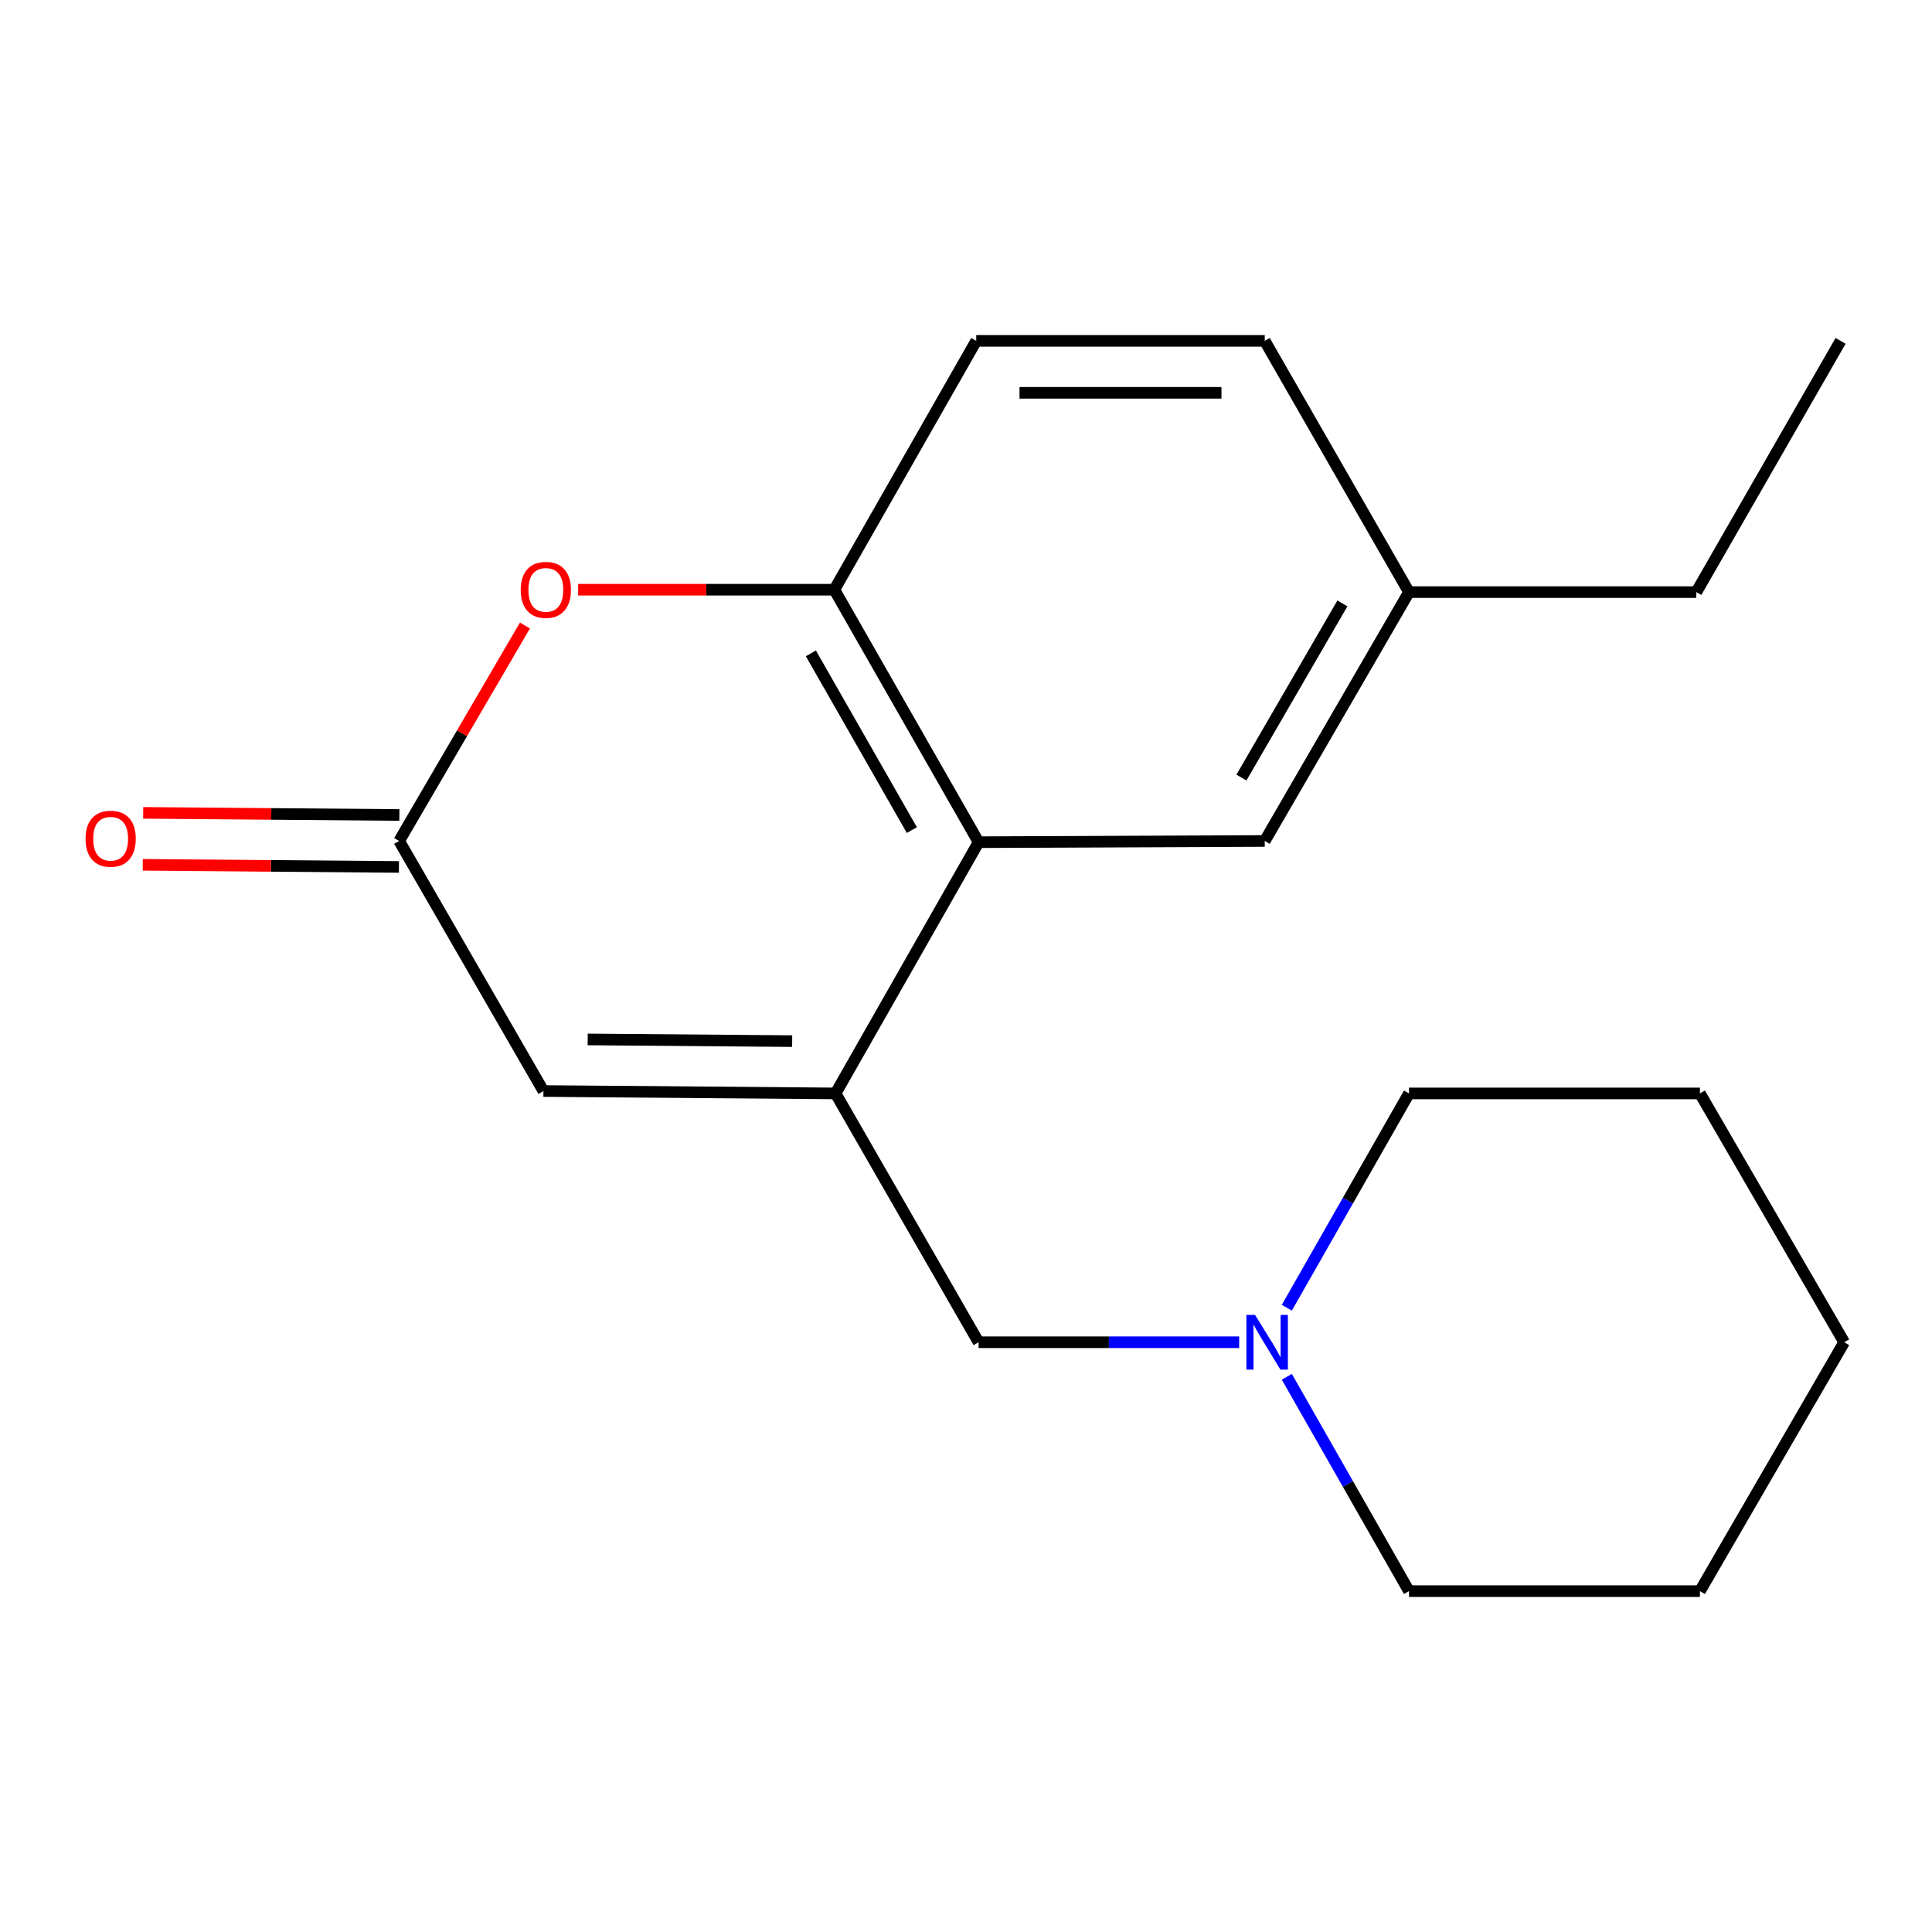 <?xml version='1.0' encoding='iso-8859-1'?>
<svg version='1.1' baseProfile='full'
              xmlns='http://www.w3.org/2000/svg'
                      xmlns:rdkit='http://www.rdkit.org/xml'
                      xmlns:xlink='http://www.w3.org/1999/xlink'
                  xml:space='preserve'
width='1000px' height='1000px' viewBox='0 0 1000 1000'>
<!-- END OF HEADER -->
<rect style='opacity:1.0;fill:#FFFFFF;stroke:none' width='1000' height='1000' x='0' y='0'> </rect>
<path class='bond-0' d='M 432.482,565.956 L 506.521,435.911' style='fill:none;fill-rule:evenodd;stroke:#000000;stroke-width:6px;stroke-linecap:butt;stroke-linejoin:miter;stroke-opacity:1' />
<path class='bond-3' d='M 432.482,565.956 L 281.283,564.716' style='fill:none;fill-rule:evenodd;stroke:#000000;stroke-width:6px;stroke-linecap:butt;stroke-linejoin:miter;stroke-opacity:1' />
<path class='bond-3' d='M 410.023,538.881 L 304.184,538.013' style='fill:none;fill-rule:evenodd;stroke:#000000;stroke-width:6px;stroke-linecap:butt;stroke-linejoin:miter;stroke-opacity:1' />
<path class='bond-5' d='M 432.482,565.956 L 506.521,694.747' style='fill:none;fill-rule:evenodd;stroke:#000000;stroke-width:6px;stroke-linecap:butt;stroke-linejoin:miter;stroke-opacity:1' />
<path class='bond-4' d='M 506.521,435.911 L 431.855,305.238' style='fill:none;fill-rule:evenodd;stroke:#000000;stroke-width:6px;stroke-linecap:butt;stroke-linejoin:miter;stroke-opacity:1' />
<path class='bond-4' d='M 471.973,429.651 L 419.707,338.18' style='fill:none;fill-rule:evenodd;stroke:#000000;stroke-width:6px;stroke-linecap:butt;stroke-linejoin:miter;stroke-opacity:1' />
<path class='bond-7' d='M 506.521,435.911 L 654.627,435.284' style='fill:none;fill-rule:evenodd;stroke:#000000;stroke-width:6px;stroke-linecap:butt;stroke-linejoin:miter;stroke-opacity:1' />
<path class='bond-1' d='M 206.602,435.284 L 281.283,564.716' style='fill:none;fill-rule:evenodd;stroke:#000000;stroke-width:6px;stroke-linecap:butt;stroke-linejoin:miter;stroke-opacity:1' />
<path class='bond-2' d='M 206.602,435.284 L 239.155,379.523' style='fill:none;fill-rule:evenodd;stroke:#000000;stroke-width:6px;stroke-linecap:butt;stroke-linejoin:miter;stroke-opacity:1' />
<path class='bond-2' d='M 239.155,379.523 L 271.708,323.763' style='fill:none;fill-rule:evenodd;stroke:#FF0000;stroke-width:6px;stroke-linecap:butt;stroke-linejoin:miter;stroke-opacity:1' />
<path class='bond-8' d='M 206.714,421.839 L 140.415,421.288' style='fill:none;fill-rule:evenodd;stroke:#000000;stroke-width:6px;stroke-linecap:butt;stroke-linejoin:miter;stroke-opacity:1' />
<path class='bond-8' d='M 140.415,421.288 L 74.116,420.738' style='fill:none;fill-rule:evenodd;stroke:#FF0000;stroke-width:6px;stroke-linecap:butt;stroke-linejoin:miter;stroke-opacity:1' />
<path class='bond-8' d='M 206.491,448.728 L 140.192,448.178' style='fill:none;fill-rule:evenodd;stroke:#000000;stroke-width:6px;stroke-linecap:butt;stroke-linejoin:miter;stroke-opacity:1' />
<path class='bond-8' d='M 140.192,448.178 L 73.892,447.627' style='fill:none;fill-rule:evenodd;stroke:#FF0000;stroke-width:6px;stroke-linecap:butt;stroke-linejoin:miter;stroke-opacity:1' />
<path class='bond-19' d='M 299.256,305.238 L 365.556,305.238' style='fill:none;fill-rule:evenodd;stroke:#FF0000;stroke-width:6px;stroke-linecap:butt;stroke-linejoin:miter;stroke-opacity:1' />
<path class='bond-19' d='M 365.556,305.238 L 431.855,305.238' style='fill:none;fill-rule:evenodd;stroke:#000000;stroke-width:6px;stroke-linecap:butt;stroke-linejoin:miter;stroke-opacity:1' />
<path class='bond-9' d='M 431.855,305.238 L 505.296,176.433' style='fill:none;fill-rule:evenodd;stroke:#000000;stroke-width:6px;stroke-linecap:butt;stroke-linejoin:miter;stroke-opacity:1' />
<path class='bond-6' d='M 506.521,694.747 L 573.957,694.747' style='fill:none;fill-rule:evenodd;stroke:#000000;stroke-width:6px;stroke-linecap:butt;stroke-linejoin:miter;stroke-opacity:1' />
<path class='bond-6' d='M 573.957,694.747 L 641.394,694.747' style='fill:none;fill-rule:evenodd;stroke:#0000FF;stroke-width:6px;stroke-linecap:butt;stroke-linejoin:miter;stroke-opacity:1' />
<path class='bond-12' d='M 666.053,676.88 L 697.673,621.418' style='fill:none;fill-rule:evenodd;stroke:#0000FF;stroke-width:6px;stroke-linecap:butt;stroke-linejoin:miter;stroke-opacity:1' />
<path class='bond-12' d='M 697.673,621.418 L 729.293,565.956' style='fill:none;fill-rule:evenodd;stroke:#000000;stroke-width:6px;stroke-linecap:butt;stroke-linejoin:miter;stroke-opacity:1' />
<path class='bond-13' d='M 666.051,712.614 L 697.672,768.09' style='fill:none;fill-rule:evenodd;stroke:#0000FF;stroke-width:6px;stroke-linecap:butt;stroke-linejoin:miter;stroke-opacity:1' />
<path class='bond-13' d='M 697.672,768.09 L 729.293,823.567' style='fill:none;fill-rule:evenodd;stroke:#000000;stroke-width:6px;stroke-linecap:butt;stroke-linejoin:miter;stroke-opacity:1' />
<path class='bond-10' d='M 654.627,435.284 L 729.293,306.478' style='fill:none;fill-rule:evenodd;stroke:#000000;stroke-width:6px;stroke-linecap:butt;stroke-linejoin:miter;stroke-opacity:1' />
<path class='bond-10' d='M 642.563,402.477 L 694.829,312.313' style='fill:none;fill-rule:evenodd;stroke:#000000;stroke-width:6px;stroke-linecap:butt;stroke-linejoin:miter;stroke-opacity:1' />
<path class='bond-20' d='M 505.296,176.433 L 654.627,176.433' style='fill:none;fill-rule:evenodd;stroke:#000000;stroke-width:6px;stroke-linecap:butt;stroke-linejoin:miter;stroke-opacity:1' />
<path class='bond-20' d='M 527.695,203.324 L 632.228,203.324' style='fill:none;fill-rule:evenodd;stroke:#000000;stroke-width:6px;stroke-linecap:butt;stroke-linejoin:miter;stroke-opacity:1' />
<path class='bond-11' d='M 729.293,306.478 L 654.627,176.433' style='fill:none;fill-rule:evenodd;stroke:#000000;stroke-width:6px;stroke-linecap:butt;stroke-linejoin:miter;stroke-opacity:1' />
<path class='bond-14' d='M 729.293,306.478 L 878.012,306.478' style='fill:none;fill-rule:evenodd;stroke:#000000;stroke-width:6px;stroke-linecap:butt;stroke-linejoin:miter;stroke-opacity:1' />
<path class='bond-15' d='M 729.293,565.956 L 879.88,565.956' style='fill:none;fill-rule:evenodd;stroke:#000000;stroke-width:6px;stroke-linecap:butt;stroke-linejoin:miter;stroke-opacity:1' />
<path class='bond-16' d='M 729.293,823.567 L 879.88,823.567' style='fill:none;fill-rule:evenodd;stroke:#000000;stroke-width:6px;stroke-linecap:butt;stroke-linejoin:miter;stroke-opacity:1' />
<path class='bond-17' d='M 878.012,306.478 L 952.678,176.433' style='fill:none;fill-rule:evenodd;stroke:#000000;stroke-width:6px;stroke-linecap:butt;stroke-linejoin:miter;stroke-opacity:1' />
<path class='bond-21' d='M 879.88,565.956 L 954.545,694.747' style='fill:none;fill-rule:evenodd;stroke:#000000;stroke-width:6px;stroke-linecap:butt;stroke-linejoin:miter;stroke-opacity:1' />
<path class='bond-18' d='M 879.88,823.567 L 954.545,694.747' style='fill:none;fill-rule:evenodd;stroke:#000000;stroke-width:6px;stroke-linecap:butt;stroke-linejoin:miter;stroke-opacity:1' />
<path  class='atom-3' d='M 269.523 305.318
Q 269.523 298.518, 272.883 294.718
Q 276.243 290.918, 282.523 290.918
Q 288.803 290.918, 292.163 294.718
Q 295.523 298.518, 295.523 305.318
Q 295.523 312.198, 292.123 316.118
Q 288.723 319.998, 282.523 319.998
Q 276.283 319.998, 272.883 316.118
Q 269.523 312.238, 269.523 305.318
M 282.523 316.798
Q 286.843 316.798, 289.163 313.918
Q 291.523 310.998, 291.523 305.318
Q 291.523 299.758, 289.163 296.958
Q 286.843 294.118, 282.523 294.118
Q 278.203 294.118, 275.843 296.918
Q 273.523 299.718, 273.523 305.318
Q 273.523 311.038, 275.843 313.918
Q 278.203 316.798, 282.523 316.798
' fill='#FF0000'/>
<path  class='atom-7' d='M 649.607 680.587
L 658.887 695.587
Q 659.807 697.067, 661.287 699.747
Q 662.767 702.427, 662.847 702.587
L 662.847 680.587
L 666.607 680.587
L 666.607 708.907
L 662.727 708.907
L 652.767 692.507
Q 651.607 690.587, 650.367 688.387
Q 649.167 686.187, 648.807 685.507
L 648.807 708.907
L 645.127 708.907
L 645.127 680.587
L 649.607 680.587
' fill='#0000FF'/>
<path  class='atom-9' d='M 44.271 434.124
Q 44.271 427.324, 47.631 423.524
Q 50.991 419.724, 57.271 419.724
Q 63.551 419.724, 66.911 423.524
Q 70.271 427.324, 70.271 434.124
Q 70.271 441.004, 66.871 444.924
Q 63.471 448.804, 57.271 448.804
Q 51.031 448.804, 47.631 444.924
Q 44.271 441.044, 44.271 434.124
M 57.271 445.604
Q 61.591 445.604, 63.911 442.724
Q 66.271 439.804, 66.271 434.124
Q 66.271 428.564, 63.911 425.764
Q 61.591 422.924, 57.271 422.924
Q 52.951 422.924, 50.591 425.724
Q 48.271 428.524, 48.271 434.124
Q 48.271 439.844, 50.591 442.724
Q 52.951 445.604, 57.271 445.604
' fill='#FF0000'/>
</svg>
